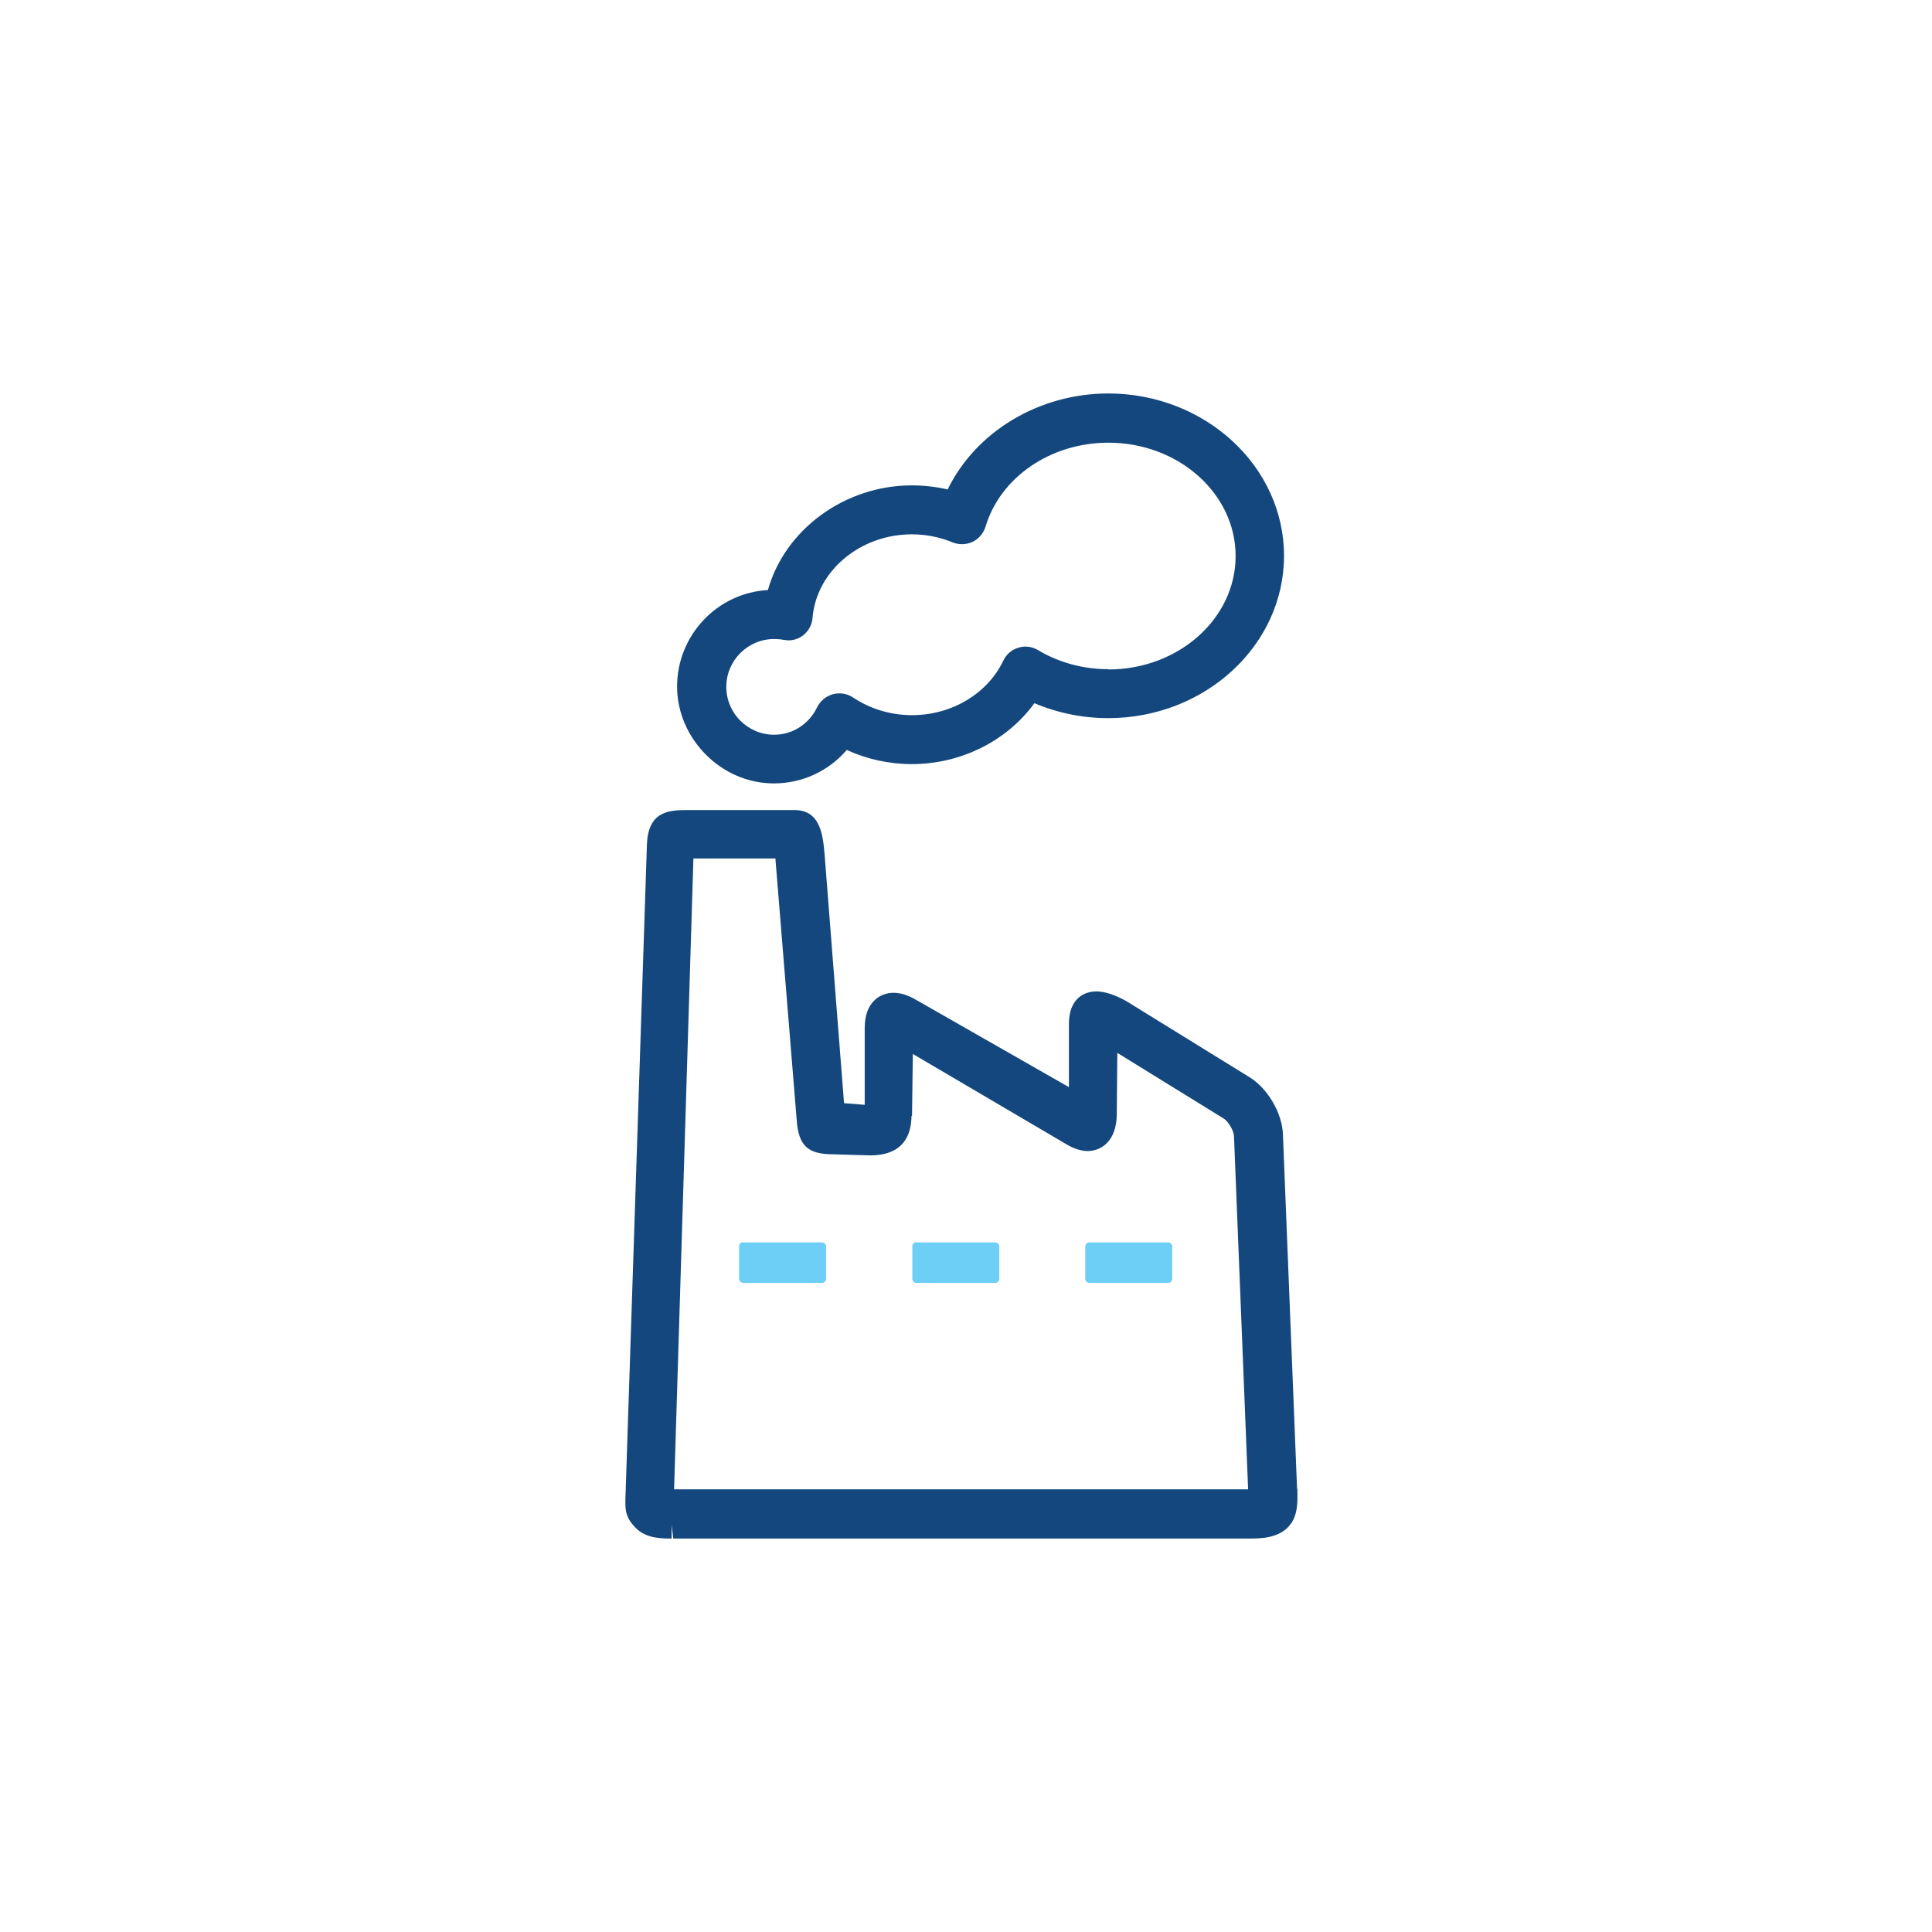 <?xml version="1.0" encoding="UTF-8"?>
<svg id="ICONS" xmlns="http://www.w3.org/2000/svg" viewBox="0 0 71.05 71.05">
  <defs>
    <style>
      .cls-1 {
        fill: #14477d;
      }

      .cls-2 {
        fill: #6dcff6;
      }
    </style>
  </defs>
  <g id="Art40">
    <path class="cls-1" d="m40.76,14.47c-2.55,0-4.87,1.4-5.91,3.53-.43-.1-.87-.15-1.32-.15-2.47,0-4.67,1.63-5.29,3.85-1.86.1-3.34,1.66-3.34,3.55s1.6,3.56,3.56,3.56c1.04,0,2.01-.45,2.68-1.23.74.34,1.56.52,2.39.52,1.81,0,3.5-.85,4.51-2.24.85.36,1.78.55,2.71.55,3.57,0,6.47-2.68,6.47-5.97s-2.9-5.97-6.47-5.97Zm0,10.14c-.92,0-1.82-.24-2.6-.71-.21-.12-.47-.16-.71-.08-.24.07-.44.24-.55.47-.58,1.22-1.9,2.01-3.36,2.01-.79,0-1.54-.23-2.17-.65-.21-.14-.47-.19-.74-.12-.25.07-.46.24-.58.48-.3.62-.9,1.01-1.58,1.01-.97,0-1.76-.79-1.76-1.76s.79-1.76,1.76-1.76c.12,0,.24.01.34.03l.18.02c.19,0,.38-.06.54-.18.2-.16.33-.38.35-.64.14-1.73,1.75-3.08,3.65-3.08.52,0,1.03.1,1.51.3.23.09.5.08.72-.02.23-.11.4-.31.48-.55.54-1.83,2.4-3.1,4.52-3.1,2.58,0,4.68,1.87,4.68,4.17s-2.1,4.17-4.68,4.17Z"/>
    <path class="cls-1" d="m47.7,54.75l-.52-13.04c-.03-.78-.56-1.68-1.22-2.09l-4.55-2.81c-.44-.24-.79-.35-1.1-.35-.24,0-1,.09-1,1.21v2.31l-5.62-3.21c-.29-.17-.57-.26-.83-.26-.49,0-1.06.34-1.06,1.29v2.83s-.76-.06-.76-.06l-.71-9.08c-.06-.72-.13-1.7-1.11-1.7h-3.99c-.71,0-1.4.1-1.44,1.28l-.79,24.04c-.01.42,0,.7.38,1.08.38.39.95.39,1.32.39v-.5h0s0,0,0,0l.06.5h21.19c.36,0,1.02,0,1.42-.42.38-.39.35-.96.34-1.41Zm-14.16-13.7l.03-2.29,5.68,3.34c.26.15.52.23.75.23.49,0,1.07-.36,1.07-1.37l.02-2.24,3.92,2.42c.16.1.36.44.37.63l.52,13h-21.11l.71-23.18s0-.01,0-.02h3.02s0,.04,0,.06l.78,9.57c.07.94.41,1.25,1.35,1.25h0l1.35.04c1.26,0,1.52-.8,1.52-1.46Z"/>
    <path class="cls-2" d="m27.33,45.69h2.9c.08,0,.15.07.15.15v1.19c0,.08-.07.15-.15.15h-2.9c-.08,0-.15-.07-.15-.15v-1.2c0-.08.07-.15.15-.15Z"/>
    <path class="cls-2" d="m33.7,45.69h2.9c.08,0,.15.07.15.15v1.19c0,.08-.07.15-.15.15h-2.9c-.08,0-.15-.07-.15-.15v-1.2c0-.08.07-.15.15-.15Z"/>
    <path class="cls-2" d="m40.06,45.69h2.9c.08,0,.15.07.15.15v1.19c0,.08-.07.15-.15.15h-2.9c-.08,0-.15-.07-.15-.15v-1.19c0-.08.07-.15.15-.15Z"/>
  </g>
</svg>